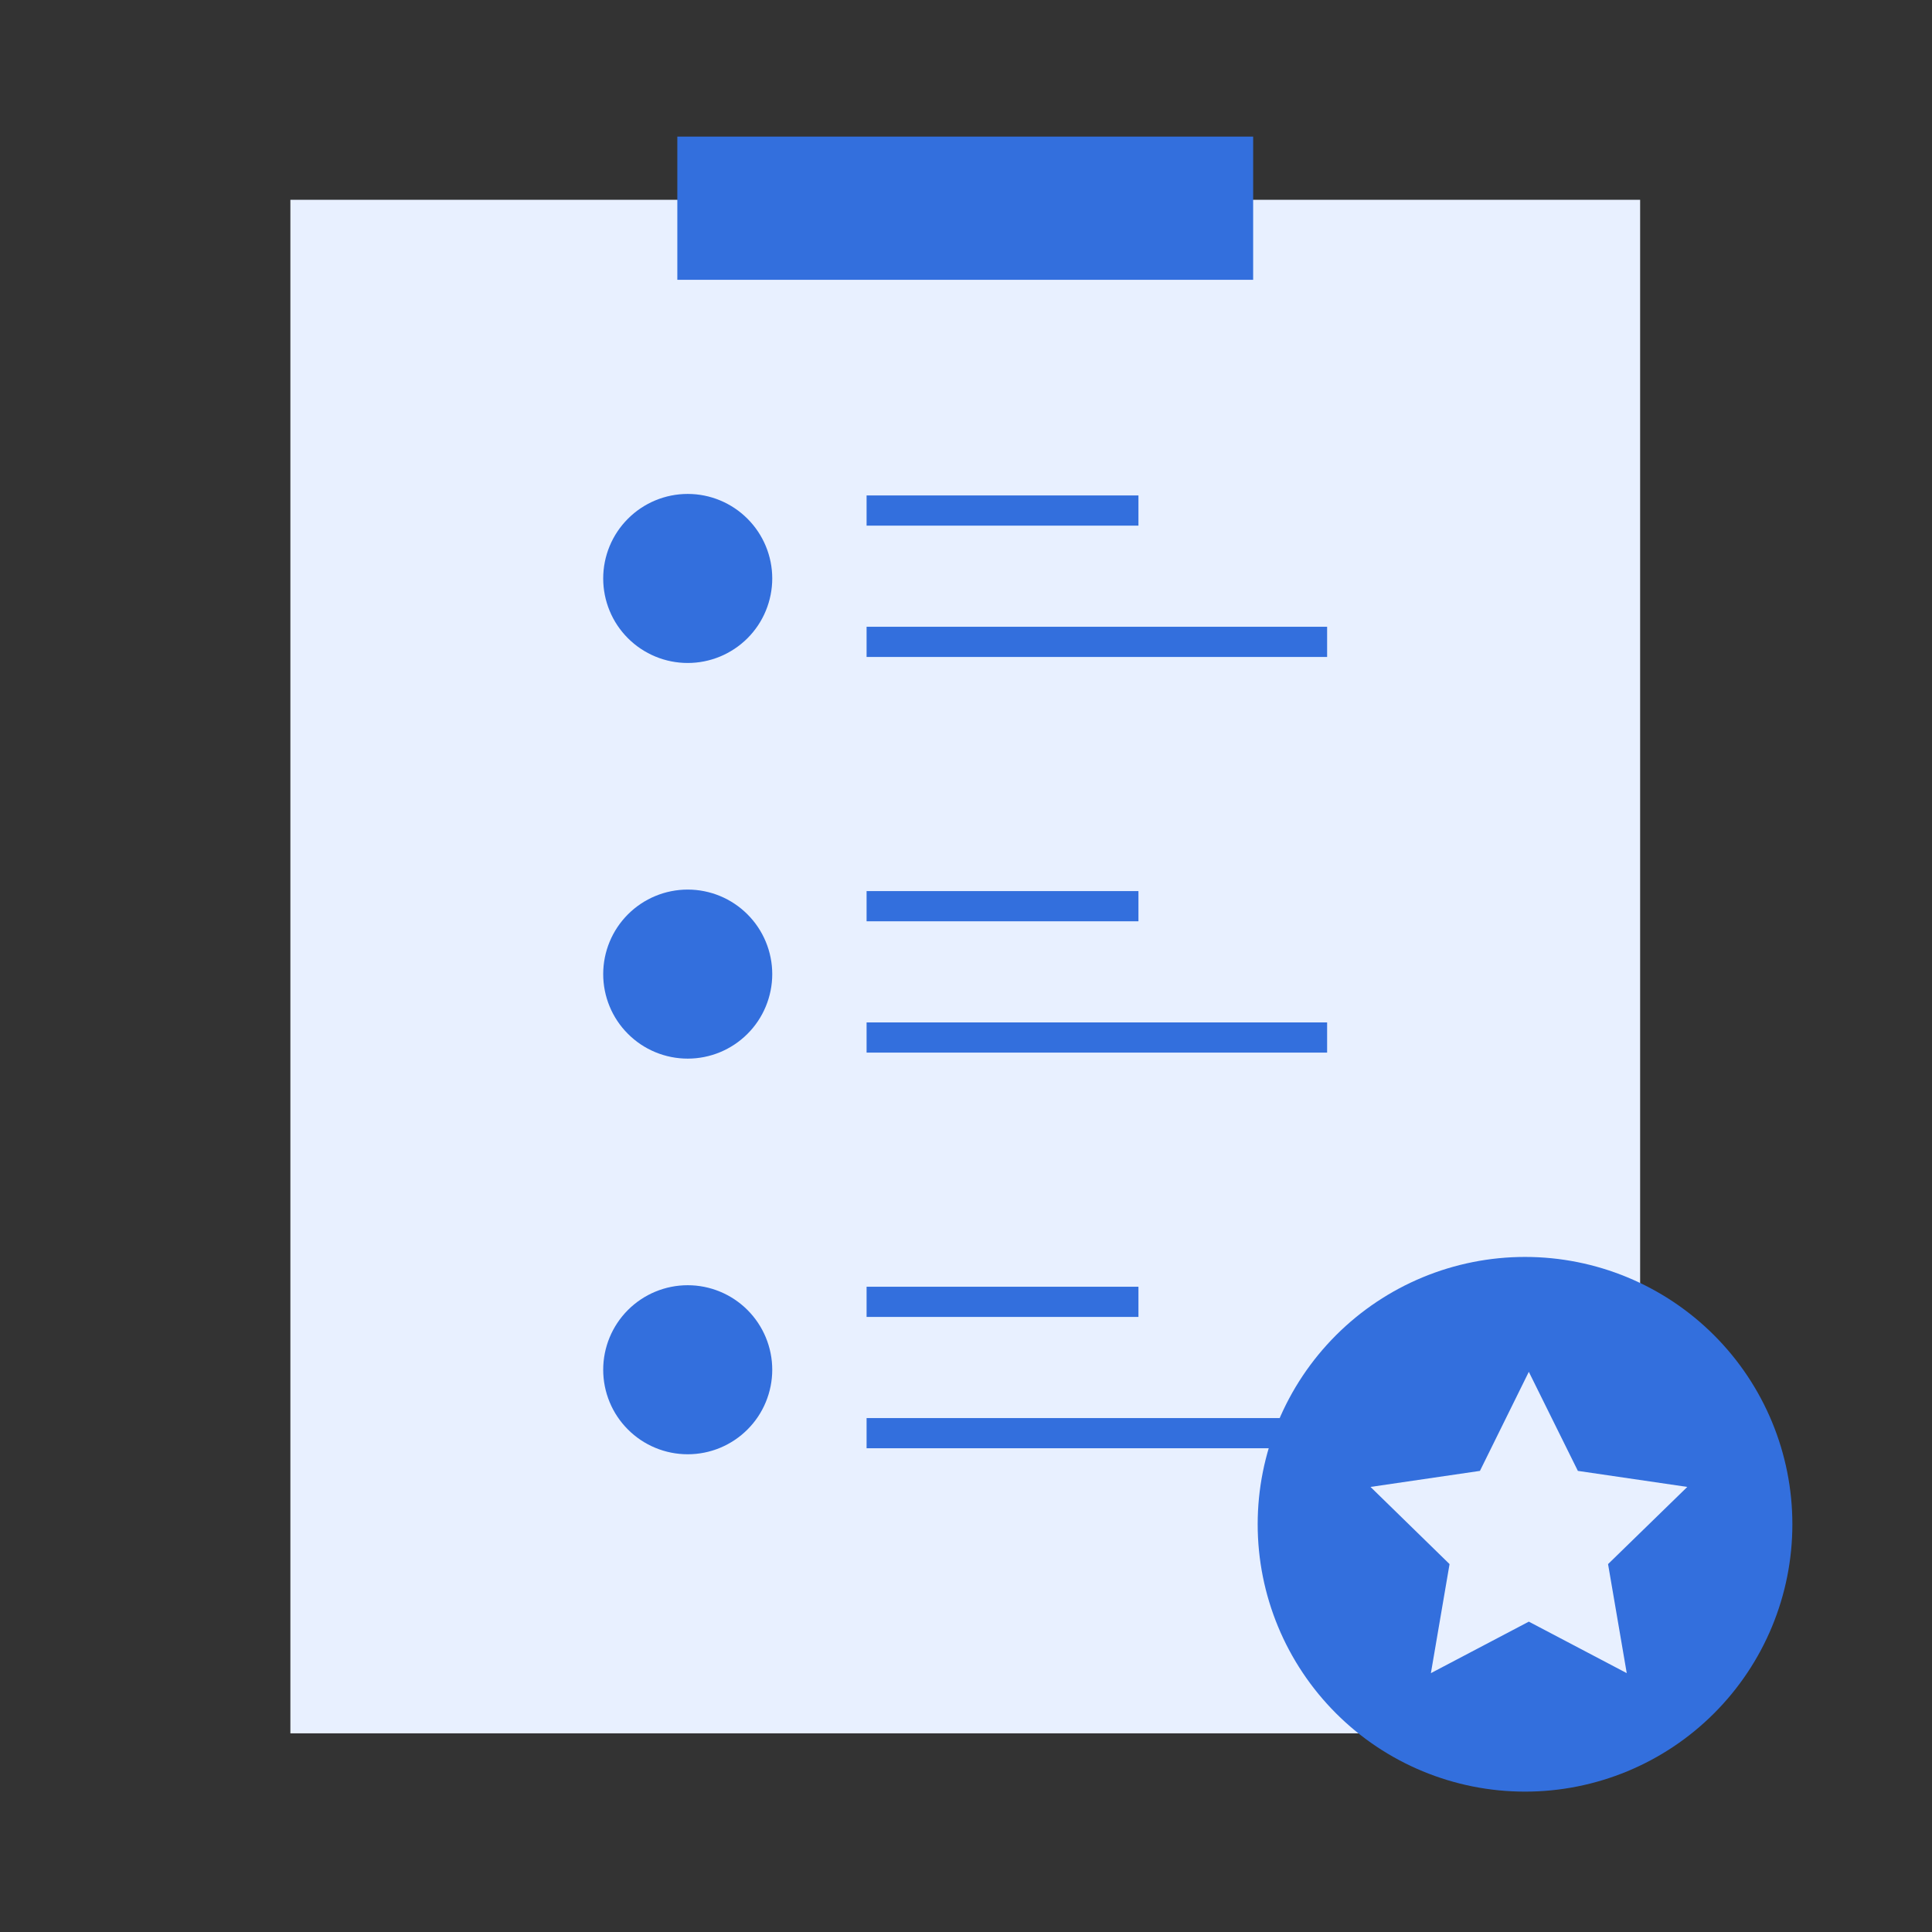 <svg width="70" height="70" viewBox="0 0 70 70" fill="none" xmlns="http://www.w3.org/2000/svg">
<rect x="0" y="0" width="70" height="70" fill="#333333" stroke="none"/>
<path d="M10.521 7.239H59.425V62.802H10.521V7.239Z" fill="#E8F0FF"/>
<path d="M21.855 20.959C21.855 21.361 21.934 21.759 22.088 22.131C22.241 22.503 22.467 22.84 22.752 23.125C23.036 23.409 23.373 23.634 23.745 23.788C24.117 23.942 24.515 24.021 24.917 24.021C25.319 24.021 25.717 23.942 26.089 23.788C26.46 23.634 26.798 23.409 27.082 23.125C27.367 22.84 27.593 22.503 27.746 22.131C27.9 21.759 27.98 21.361 27.98 20.959C27.98 20.147 27.657 19.368 27.082 18.794C26.508 18.219 25.729 17.896 24.917 17.896C24.105 17.896 23.326 18.219 22.752 18.794C22.177 19.368 21.855 20.147 21.855 20.959Z" fill="#336FDD"/>
<path d="M31.398 17.951H41.248V19.045H31.398V17.951ZM31.398 22.709H48.084V23.803H31.398V22.709Z" fill="#336FDD"/>
<path d="M21.855 35.294C21.855 35.696 21.934 36.094 22.088 36.466C22.241 36.837 22.467 37.175 22.752 37.459C23.036 37.744 23.373 37.969 23.745 38.123C24.117 38.277 24.515 38.356 24.917 38.356C25.319 38.356 25.717 38.277 26.089 38.123C26.46 37.969 26.798 37.744 27.082 37.459C27.367 37.175 27.593 36.837 27.746 36.466C27.9 36.094 27.98 35.696 27.98 35.294C27.98 34.482 27.657 33.703 27.082 33.128C26.508 32.554 25.729 32.231 24.917 32.231C24.105 32.231 23.326 32.554 22.752 33.128C22.177 33.703 21.855 34.482 21.855 35.294Z" fill="#336FDD"/>
<path d="M31.398 32.286H41.248V33.38H31.398V32.286ZM31.398 37.044H48.084V38.138H31.398V37.044Z" fill="#336FDD"/>
<path d="M21.855 49.629C21.855 50.031 21.934 50.429 22.088 50.801C22.241 51.172 22.467 51.51 22.752 51.794C23.036 52.079 23.373 52.304 23.745 52.458C24.117 52.612 24.515 52.691 24.917 52.691C25.319 52.691 25.717 52.612 26.089 52.458C26.46 52.304 26.798 52.079 27.082 51.794C27.367 51.51 27.593 51.172 27.746 50.801C27.9 50.429 27.98 50.031 27.98 49.629C27.98 48.817 27.657 48.038 27.082 47.463C26.508 46.889 25.729 46.566 24.917 46.566C24.105 46.566 23.326 46.889 22.752 47.463C22.177 48.038 21.855 48.817 21.855 49.629Z" fill="#336FDD"/>
<path d="M31.398 46.621H41.248V47.715H31.398V46.621ZM31.398 51.379H48.084V52.473H31.398V51.379Z" fill="#336FDD"/>
<path d="M24.541 4.949H45.404V10.138H24.541V4.949Z" fill="#336FDD"/>
<path d="M45.568 55.227C45.568 57.797 46.589 60.26 48.406 62.077C50.222 63.894 52.686 64.914 55.255 64.914C57.824 64.914 60.288 63.894 62.104 62.077C63.921 60.26 64.941 57.797 64.941 55.227C64.941 52.658 63.921 50.195 62.104 48.378C60.288 46.562 57.824 45.541 55.255 45.541C52.686 45.541 50.222 46.562 48.406 48.378C46.589 50.195 45.568 52.658 45.568 55.227Z" fill="#336FDD"/>
<path d="M55.392 49.704L57.169 53.293L61.134 53.874L58.263 56.67L58.94 60.621L55.392 58.755L51.844 60.621L52.52 56.67L49.656 53.874L53.621 53.293L55.392 49.704Z" fill="#E8F0FF"/>
</svg>
